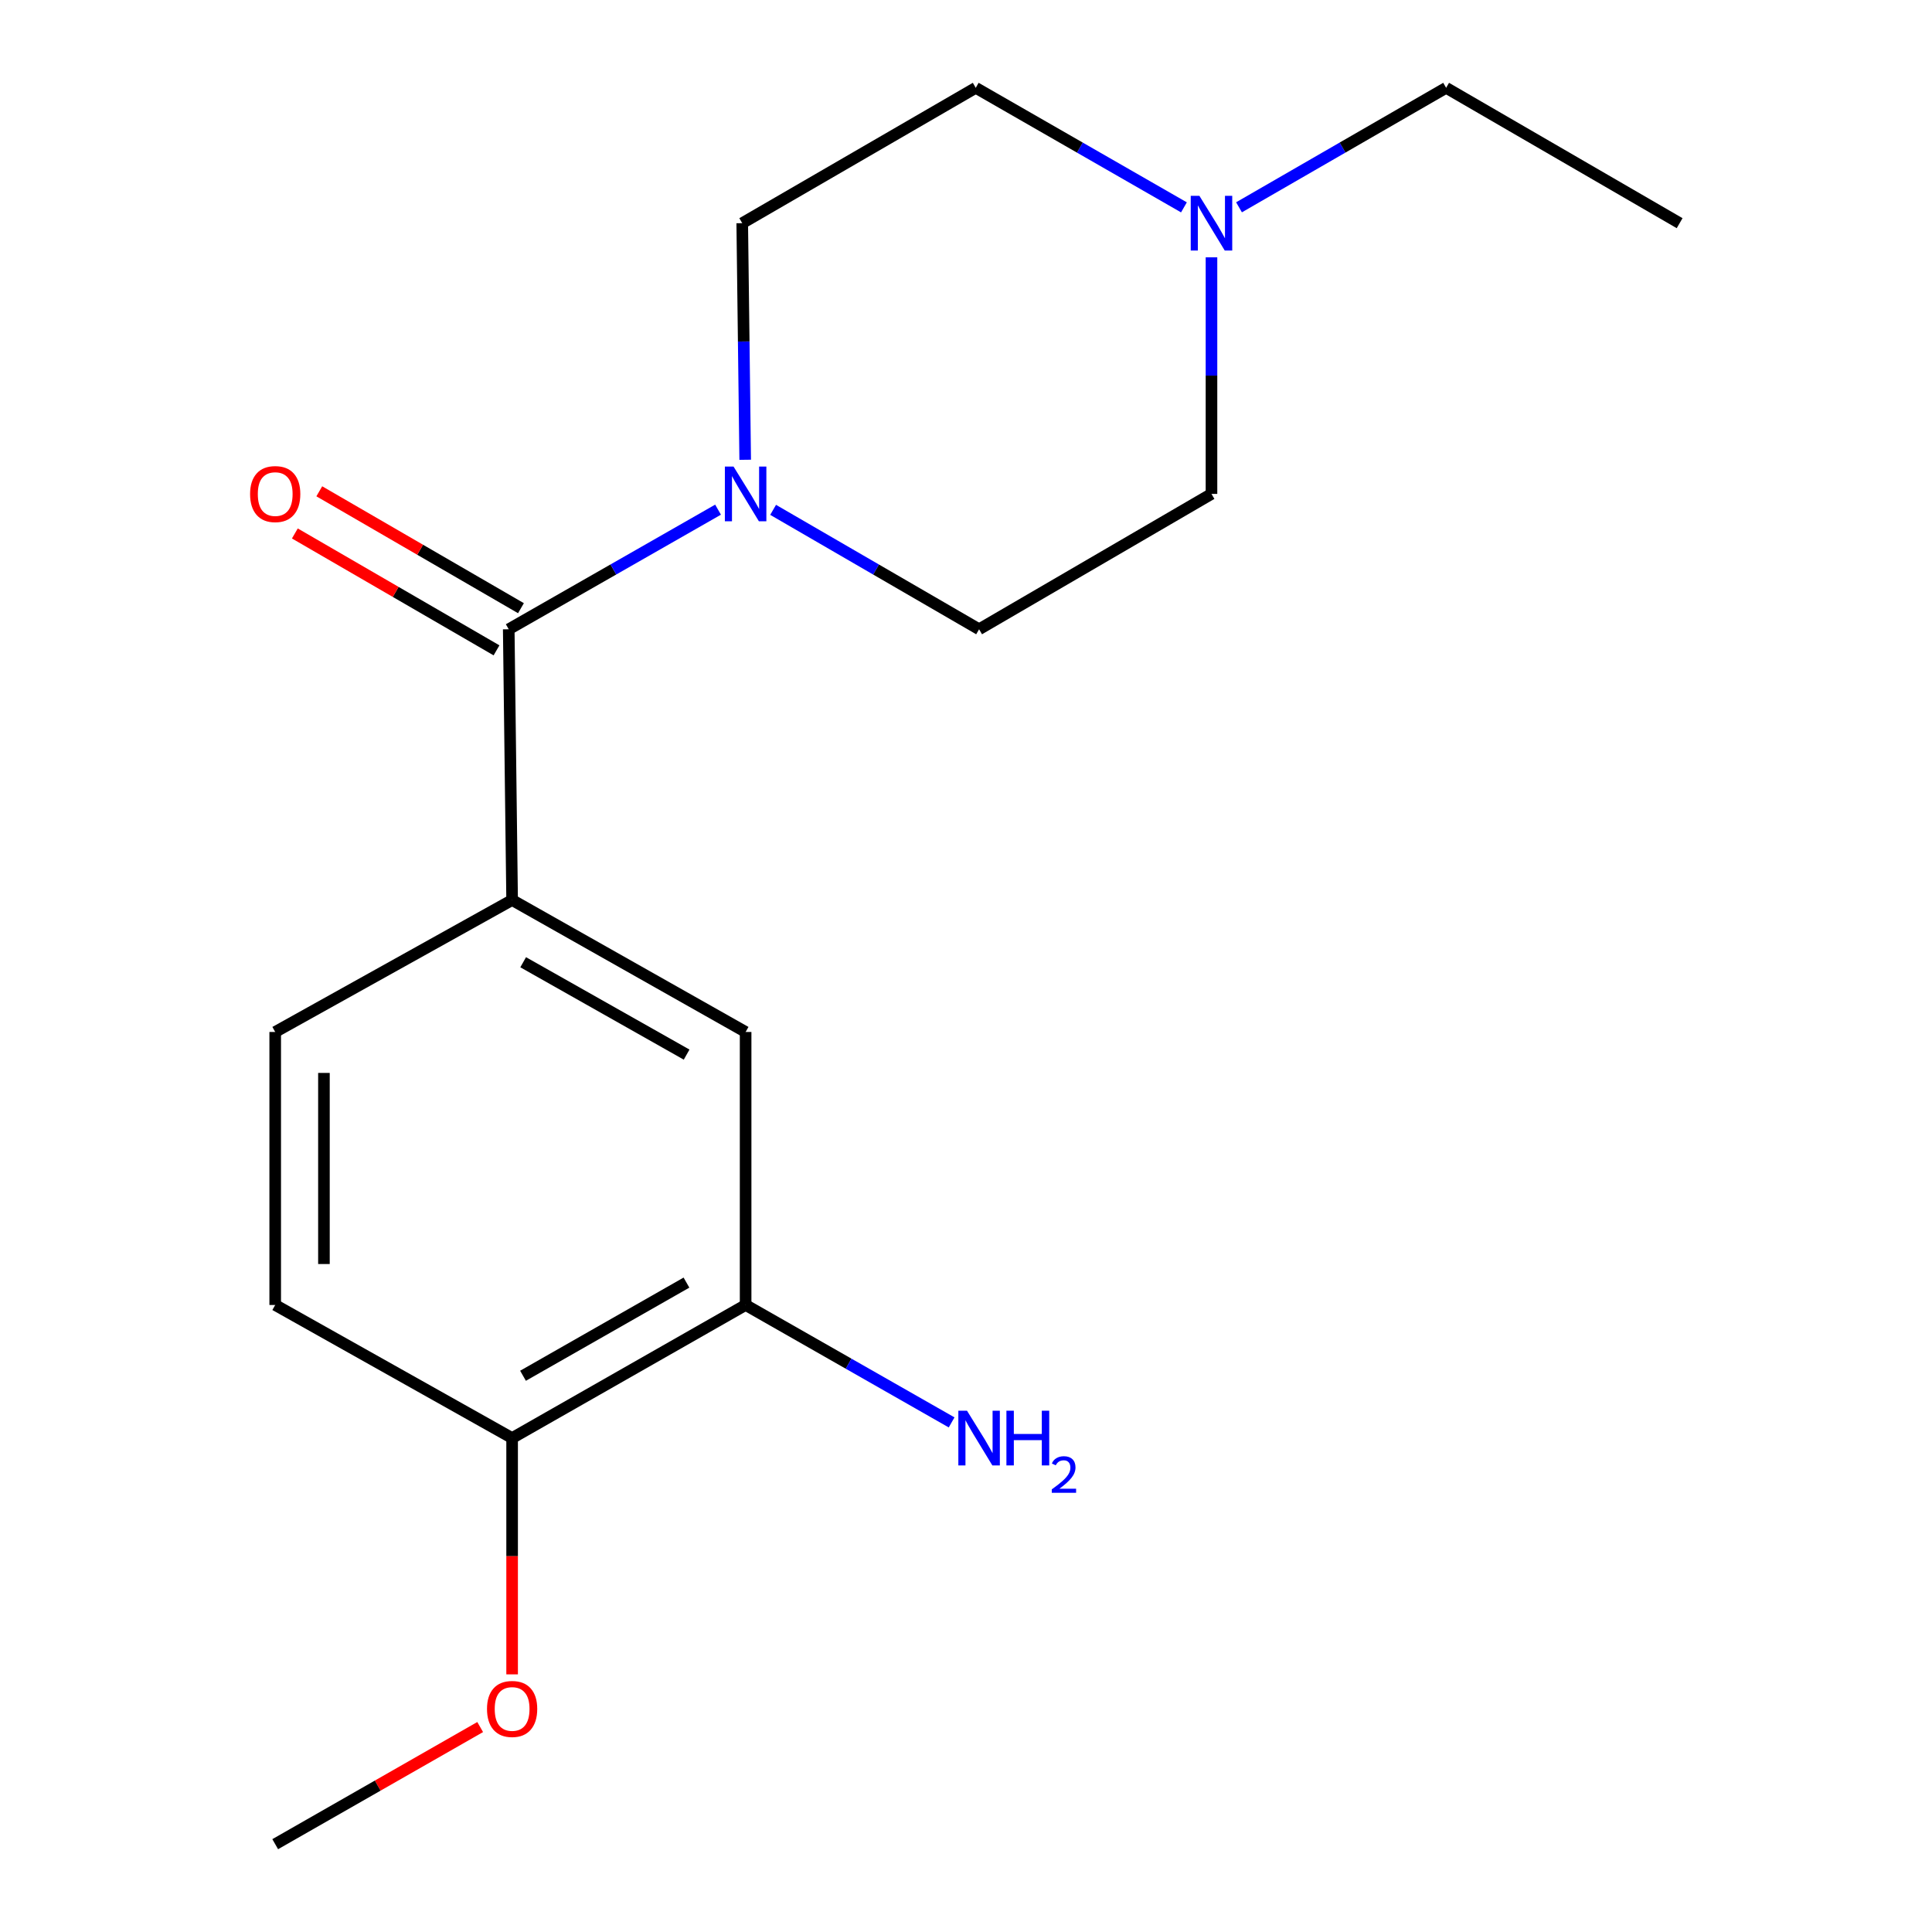 <?xml version='1.0' encoding='iso-8859-1'?>
<svg version='1.1' baseProfile='full'
              xmlns='http://www.w3.org/2000/svg'
                      xmlns:rdkit='http://www.rdkit.org/xml'
                      xmlns:xlink='http://www.w3.org/1999/xlink'
                  xml:space='preserve'
width='1000px' height='1000px' viewBox='0 0 1000 1000'>
<!-- END OF HEADER -->
<rect style='opacity:1.0;fill:#FFFFFF;stroke:none' width='1000' height='1000' x='0' y='0'> </rect>
<path class='bond-0' d='M 263.32,325.709 L 317.491,294.755' style='fill:none;fill-rule:evenodd;stroke:#000000;stroke-width:6px;stroke-linecap:butt;stroke-linejoin:miter;stroke-opacity:1' />
<path class='bond-0' d='M 317.491,294.755 L 371.662,263.8' style='fill:none;fill-rule:evenodd;stroke:#0000FF;stroke-width:6px;stroke-linecap:butt;stroke-linejoin:miter;stroke-opacity:1' />
<path class='bond-1' d='M 263.32,325.709 L 265.072,465.851' style='fill:none;fill-rule:evenodd;stroke:#000000;stroke-width:6px;stroke-linecap:butt;stroke-linejoin:miter;stroke-opacity:1' />
<path class='bond-5' d='M 269.645,314.798 L 217.454,284.547' style='fill:none;fill-rule:evenodd;stroke:#000000;stroke-width:6px;stroke-linecap:butt;stroke-linejoin:miter;stroke-opacity:1' />
<path class='bond-5' d='M 217.454,284.547 L 165.264,254.295' style='fill:none;fill-rule:evenodd;stroke:#FF0000;stroke-width:6px;stroke-linecap:butt;stroke-linejoin:miter;stroke-opacity:1' />
<path class='bond-5' d='M 256.996,336.62 L 204.805,306.369' style='fill:none;fill-rule:evenodd;stroke:#000000;stroke-width:6px;stroke-linecap:butt;stroke-linejoin:miter;stroke-opacity:1' />
<path class='bond-5' d='M 204.805,306.369 L 152.615,276.117' style='fill:none;fill-rule:evenodd;stroke:#FF0000;stroke-width:6px;stroke-linecap:butt;stroke-linejoin:miter;stroke-opacity:1' />
<path class='bond-7' d='M 400.164,263.897 L 453.471,294.803' style='fill:none;fill-rule:evenodd;stroke:#0000FF;stroke-width:6px;stroke-linecap:butt;stroke-linejoin:miter;stroke-opacity:1' />
<path class='bond-7' d='M 453.471,294.803 L 506.778,325.709' style='fill:none;fill-rule:evenodd;stroke:#000000;stroke-width:6px;stroke-linecap:butt;stroke-linejoin:miter;stroke-opacity:1' />
<path class='bond-8' d='M 385.711,237.982 L 384.946,176.75' style='fill:none;fill-rule:evenodd;stroke:#0000FF;stroke-width:6px;stroke-linecap:butt;stroke-linejoin:miter;stroke-opacity:1' />
<path class='bond-8' d='M 384.946,176.75 L 384.18,115.518' style='fill:none;fill-rule:evenodd;stroke:#000000;stroke-width:6px;stroke-linecap:butt;stroke-linejoin:miter;stroke-opacity:1' />
<path class='bond-2' d='M 265.072,465.851 L 385.932,534.149' style='fill:none;fill-rule:evenodd;stroke:#000000;stroke-width:6px;stroke-linecap:butt;stroke-linejoin:miter;stroke-opacity:1' />
<path class='bond-2' d='M 270.792,498.055 L 355.394,545.864' style='fill:none;fill-rule:evenodd;stroke:#000000;stroke-width:6px;stroke-linecap:butt;stroke-linejoin:miter;stroke-opacity:1' />
<path class='bond-9' d='M 265.072,465.851 L 142.446,534.149' style='fill:none;fill-rule:evenodd;stroke:#000000;stroke-width:6px;stroke-linecap:butt;stroke-linejoin:miter;stroke-opacity:1' />
<path class='bond-4' d='M 385.932,534.149 L 385.932,675.454' style='fill:none;fill-rule:evenodd;stroke:#000000;stroke-width:6px;stroke-linecap:butt;stroke-linejoin:miter;stroke-opacity:1' />
<path class='bond-3' d='M 612.806,107.332 L 558.923,76.393' style='fill:none;fill-rule:evenodd;stroke:#0000FF;stroke-width:6px;stroke-linecap:butt;stroke-linejoin:miter;stroke-opacity:1' />
<path class='bond-3' d='M 558.923,76.393 L 505.04,45.455' style='fill:none;fill-rule:evenodd;stroke:#000000;stroke-width:6px;stroke-linecap:butt;stroke-linejoin:miter;stroke-opacity:1' />
<path class='bond-15' d='M 641.309,107.3 L 694.91,76.377' style='fill:none;fill-rule:evenodd;stroke:#0000FF;stroke-width:6px;stroke-linecap:butt;stroke-linejoin:miter;stroke-opacity:1' />
<path class='bond-15' d='M 694.91,76.377 L 748.512,45.455' style='fill:none;fill-rule:evenodd;stroke:#000000;stroke-width:6px;stroke-linecap:butt;stroke-linejoin:miter;stroke-opacity:1' />
<path class='bond-18' d='M 627.063,133.181 L 627.063,194.414' style='fill:none;fill-rule:evenodd;stroke:#0000FF;stroke-width:6px;stroke-linecap:butt;stroke-linejoin:miter;stroke-opacity:1' />
<path class='bond-18' d='M 627.063,194.414 L 627.063,255.646' style='fill:none;fill-rule:evenodd;stroke:#000000;stroke-width:6px;stroke-linecap:butt;stroke-linejoin:miter;stroke-opacity:1' />
<path class='bond-13' d='M 385.932,675.454 L 439.246,705.845' style='fill:none;fill-rule:evenodd;stroke:#000000;stroke-width:6px;stroke-linecap:butt;stroke-linejoin:miter;stroke-opacity:1' />
<path class='bond-13' d='M 439.246,705.845 L 492.56,736.236' style='fill:none;fill-rule:evenodd;stroke:#0000FF;stroke-width:6px;stroke-linecap:butt;stroke-linejoin:miter;stroke-opacity:1' />
<path class='bond-19' d='M 385.932,675.454 L 265.072,744.34' style='fill:none;fill-rule:evenodd;stroke:#000000;stroke-width:6px;stroke-linecap:butt;stroke-linejoin:miter;stroke-opacity:1' />
<path class='bond-19' d='M 355.313,663.873 L 270.711,712.094' style='fill:none;fill-rule:evenodd;stroke:#000000;stroke-width:6px;stroke-linecap:butt;stroke-linejoin:miter;stroke-opacity:1' />
<path class='bond-6' d='M 265.072,744.34 L 142.446,675.454' style='fill:none;fill-rule:evenodd;stroke:#000000;stroke-width:6px;stroke-linecap:butt;stroke-linejoin:miter;stroke-opacity:1' />
<path class='bond-14' d='M 265.072,744.34 L 265.072,805.492' style='fill:none;fill-rule:evenodd;stroke:#000000;stroke-width:6px;stroke-linecap:butt;stroke-linejoin:miter;stroke-opacity:1' />
<path class='bond-14' d='M 265.072,805.492 L 265.072,866.645' style='fill:none;fill-rule:evenodd;stroke:#FF0000;stroke-width:6px;stroke-linecap:butt;stroke-linejoin:miter;stroke-opacity:1' />
<path class='bond-12' d='M 506.778,325.709 L 627.063,255.646' style='fill:none;fill-rule:evenodd;stroke:#000000;stroke-width:6px;stroke-linecap:butt;stroke-linejoin:miter;stroke-opacity:1' />
<path class='bond-11' d='M 384.18,115.518 L 505.04,45.455' style='fill:none;fill-rule:evenodd;stroke:#000000;stroke-width:6px;stroke-linecap:butt;stroke-linejoin:miter;stroke-opacity:1' />
<path class='bond-10' d='M 142.446,534.149 L 142.446,675.454' style='fill:none;fill-rule:evenodd;stroke:#000000;stroke-width:6px;stroke-linecap:butt;stroke-linejoin:miter;stroke-opacity:1' />
<path class='bond-10' d='M 167.669,555.345 L 167.669,654.258' style='fill:none;fill-rule:evenodd;stroke:#000000;stroke-width:6px;stroke-linecap:butt;stroke-linejoin:miter;stroke-opacity:1' />
<path class='bond-16' d='M 248.541,893.915 L 195.494,924.23' style='fill:none;fill-rule:evenodd;stroke:#FF0000;stroke-width:6px;stroke-linecap:butt;stroke-linejoin:miter;stroke-opacity:1' />
<path class='bond-16' d='M 195.494,924.23 L 142.446,954.545' style='fill:none;fill-rule:evenodd;stroke:#000000;stroke-width:6px;stroke-linecap:butt;stroke-linejoin:miter;stroke-opacity:1' />
<path class='bond-17' d='M 748.512,45.455 L 869.372,115.518' style='fill:none;fill-rule:evenodd;stroke:#000000;stroke-width:6px;stroke-linecap:butt;stroke-linejoin:miter;stroke-opacity:1' />
<path  class='atom-1' d='M 379.672 241.486
L 388.952 256.486
Q 389.872 257.966, 391.352 260.646
Q 392.832 263.326, 392.912 263.486
L 392.912 241.486
L 396.672 241.486
L 396.672 269.806
L 392.792 269.806
L 382.832 253.406
Q 381.672 251.486, 380.432 249.286
Q 379.232 247.086, 378.872 246.406
L 378.872 269.806
L 375.192 269.806
L 375.192 241.486
L 379.672 241.486
' fill='#0000FF'/>
<path  class='atom-4' d='M 620.803 101.358
L 630.083 116.358
Q 631.003 117.838, 632.483 120.518
Q 633.963 123.198, 634.043 123.358
L 634.043 101.358
L 637.803 101.358
L 637.803 129.678
L 633.923 129.678
L 623.963 113.278
Q 622.803 111.358, 621.563 109.158
Q 620.363 106.958, 620.003 106.278
L 620.003 129.678
L 616.323 129.678
L 616.323 101.358
L 620.803 101.358
' fill='#0000FF'/>
<path  class='atom-6' d='M 129.446 255.726
Q 129.446 248.926, 132.806 245.126
Q 136.166 241.326, 142.446 241.326
Q 148.726 241.326, 152.086 245.126
Q 155.446 248.926, 155.446 255.726
Q 155.446 262.606, 152.046 266.526
Q 148.646 270.406, 142.446 270.406
Q 136.206 270.406, 132.806 266.526
Q 129.446 262.646, 129.446 255.726
M 142.446 267.206
Q 146.766 267.206, 149.086 264.326
Q 151.446 261.406, 151.446 255.726
Q 151.446 250.166, 149.086 247.366
Q 146.766 244.526, 142.446 244.526
Q 138.126 244.526, 135.766 247.326
Q 133.446 250.126, 133.446 255.726
Q 133.446 261.446, 135.766 264.326
Q 138.126 267.206, 142.446 267.206
' fill='#FF0000'/>
<path  class='atom-14' d='M 500.518 730.18
L 509.798 745.18
Q 510.718 746.66, 512.198 749.34
Q 513.678 752.02, 513.758 752.18
L 513.758 730.18
L 517.518 730.18
L 517.518 758.5
L 513.638 758.5
L 503.678 742.1
Q 502.518 740.18, 501.278 737.98
Q 500.078 735.78, 499.718 735.1
L 499.718 758.5
L 496.038 758.5
L 496.038 730.18
L 500.518 730.18
' fill='#0000FF'/>
<path  class='atom-14' d='M 520.918 730.18
L 524.758 730.18
L 524.758 742.22
L 539.238 742.22
L 539.238 730.18
L 543.078 730.18
L 543.078 758.5
L 539.238 758.5
L 539.238 745.42
L 524.758 745.42
L 524.758 758.5
L 520.918 758.5
L 520.918 730.18
' fill='#0000FF'/>
<path  class='atom-14' d='M 544.451 757.507
Q 545.137 755.738, 546.774 754.761
Q 548.411 753.758, 550.681 753.758
Q 553.506 753.758, 555.09 755.289
Q 556.674 756.82, 556.674 759.539
Q 556.674 762.311, 554.615 764.899
Q 552.582 767.486, 548.358 770.548
L 556.991 770.548
L 556.991 772.66
L 544.398 772.66
L 544.398 770.891
Q 547.883 768.41, 549.942 766.562
Q 552.027 764.714, 553.031 763.051
Q 554.034 761.387, 554.034 759.671
Q 554.034 757.876, 553.136 756.873
Q 552.239 755.87, 550.681 755.87
Q 549.176 755.87, 548.173 756.477
Q 547.17 757.084, 546.457 758.431
L 544.451 757.507
' fill='#0000FF'/>
<path  class='atom-15' d='M 252.072 884.548
Q 252.072 877.748, 255.432 873.948
Q 258.792 870.148, 265.072 870.148
Q 271.352 870.148, 274.712 873.948
Q 278.072 877.748, 278.072 884.548
Q 278.072 891.428, 274.672 895.348
Q 271.272 899.228, 265.072 899.228
Q 258.832 899.228, 255.432 895.348
Q 252.072 891.468, 252.072 884.548
M 265.072 896.028
Q 269.392 896.028, 271.712 893.148
Q 274.072 890.228, 274.072 884.548
Q 274.072 878.988, 271.712 876.188
Q 269.392 873.348, 265.072 873.348
Q 260.752 873.348, 258.392 876.148
Q 256.072 878.948, 256.072 884.548
Q 256.072 890.268, 258.392 893.148
Q 260.752 896.028, 265.072 896.028
' fill='#FF0000'/>
</svg>
